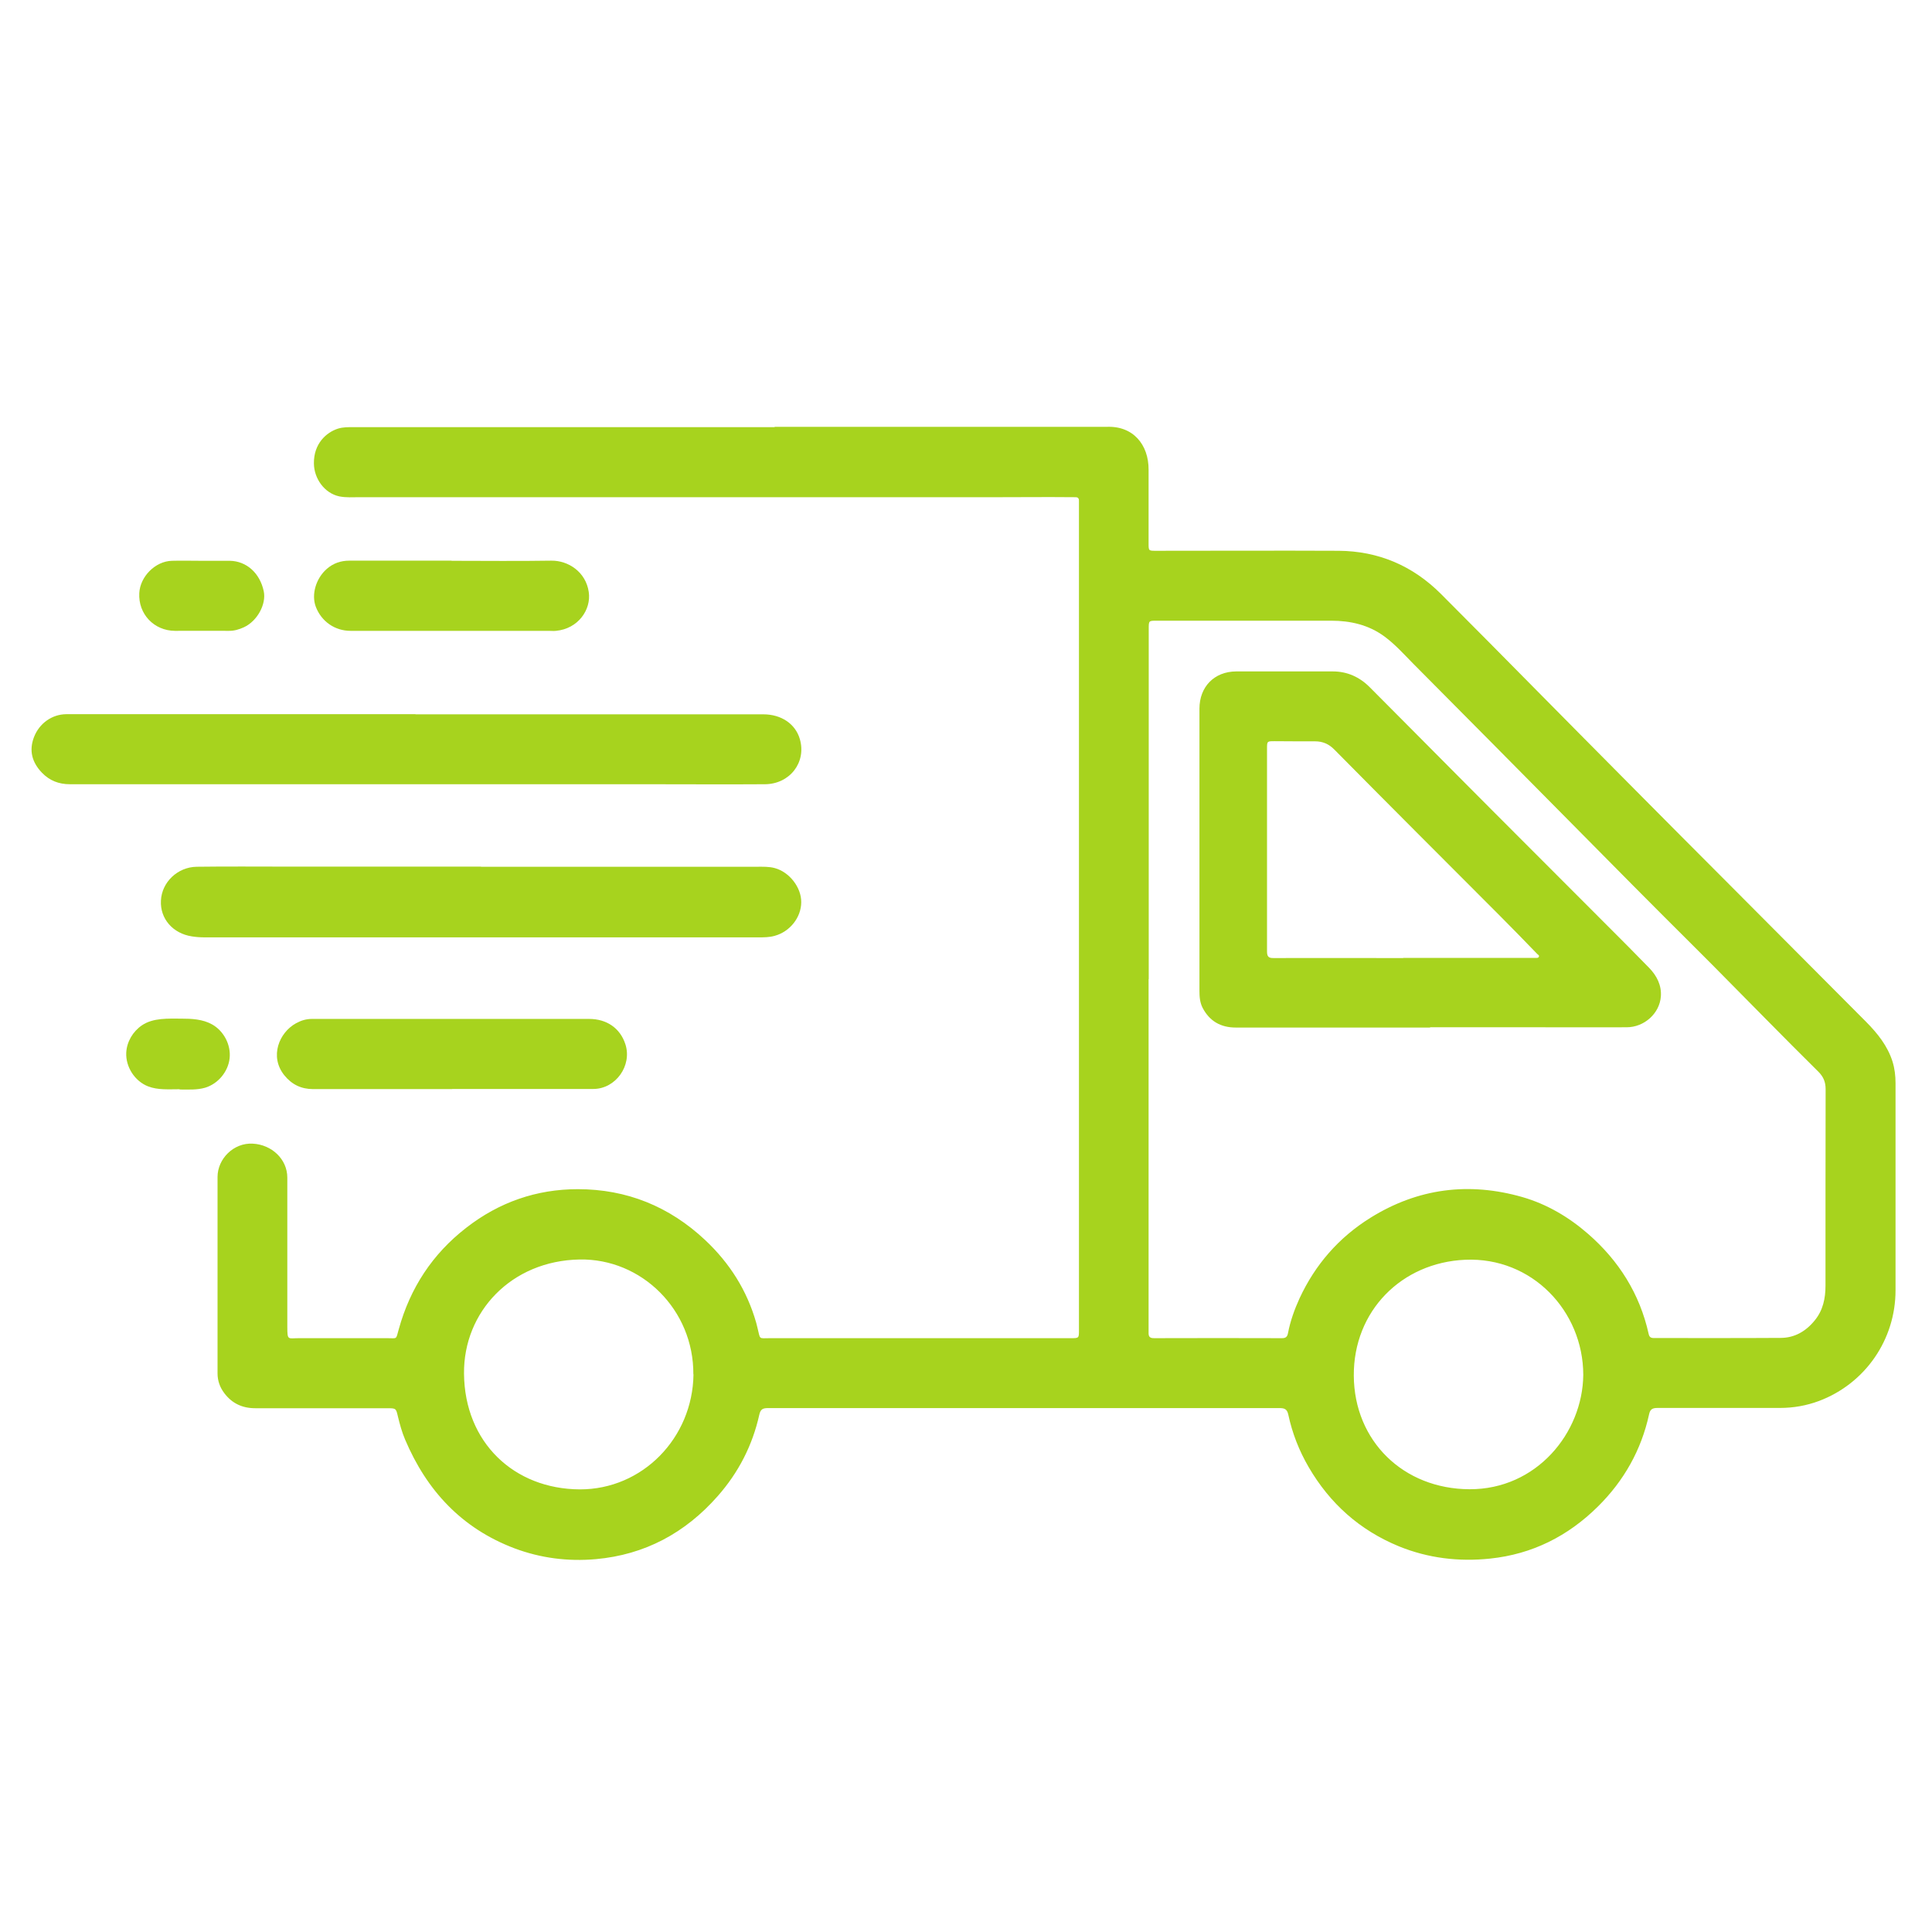 <svg viewBox="0 0 140.94 140.94" xmlns="http://www.w3.org/2000/svg" data-name="Layer 2" id="Layer_2">
  <defs>
    <style>
      .cls-1 {
        fill: #a7d31e;
      }

      .cls-2 {
        fill: #fff;
        opacity: 0;
      }
    </style>
  </defs>
  <g data-name="Layer 1" id="Layer_1-2">
    <g>
      <rect height="140.94" width="140.94" class="cls-2"></rect>
      <g>
        <path d="M56.5,31.14c14.71,0,9.04,0,23.75,0,.15,0,.3,0,.45,0,1.95-.1,3.1,1.29,3.09,3.13,0,1.79,0,3.58,0,5.37,0,.54,0,.54.54.54,4.44,0,8.88-.02,13.32,0,2.91.02,5.41,1.09,7.47,3.15,2.38,2.38,4.75,4.78,7.12,7.18,2.03,2.05,4.05,4.1,6.09,6.15,2.67,2.69,5.34,5.38,8.02,8.06,3.26,3.28,6.53,6.55,9.79,9.83.83.84,1.56,1.75,1.92,2.89.16.51.22,1.05.22,1.58,0,5.04,0,10.07,0,15.11,0,3.6-2.21,6.8-5.58,8.07-.91.34-1.87.51-2.85.51-2.97,0-5.94,0-8.92,0-.37,0-.55.08-.63.47-.57,2.61-1.84,4.85-3.73,6.72-2.18,2.16-4.79,3.48-7.87,3.8-2.29.24-4.53-.03-6.66-.9-2.84-1.17-5.02-3.11-6.57-5.77-.7-1.2-1.2-2.48-1.49-3.84-.09-.41-.29-.47-.65-.47-9.75,0-27.82,0-37.3,0-.38,0-.55.08-.64.49-.5,2.24-1.52,4.22-3.04,5.94-2.36,2.68-5.31,4.27-8.88,4.59-2.03.18-4.02-.07-5.94-.79-3.85-1.46-6.4-4.21-7.98-7.94-.23-.54-.38-1.1-.52-1.67-.14-.6-.14-.61-.78-.61-5.16,0-4.47,0-9.63,0-.94,0-1.69-.35-2.25-1.09-.33-.43-.5-.92-.5-1.45,0-4.78,0-9.55,0-14.33,0-1.32,1.17-2.51,2.57-2.43,1.37.07,2.52,1.12,2.52,2.48,0,3.63,0,7.26,0,10.89,0,1.01.05.82.84.82,4.1,0,2.35,0,6.46,0,.74,0,.61.13.83-.65.83-3.01,2.46-5.5,4.93-7.41,2.39-1.86,5.12-2.81,8.13-2.81,3.57,0,6.68,1.26,9.29,3.71,1.79,1.68,3.06,3.68,3.73,6.05.03.12.06.24.09.36.22.88.06.75.92.75,12.65,0,20.47,0,21.93,0,.6,0,.6,0,.6-.59,0-13.13,0-26.26,0-39.4,0-2.84,0-5.69,0-8.53,0-2.84,0-5.69,0-8.53,0-1.34,0-2.67,0-4.01,0-.09,0-.18-.07-.24-.06-.05-.14-.05-.21-.05-2.81-.02-2.63,0-5.45,0-2.84,0,8.69,0,5.85,0-2.84,0-2.69,0-5.53,0h-8.53c-2.84,0-5.69,0-8.53,0-2.84,0-5.69,0-8.53,0-2.84,0-5.69,0-8.53,0-2.84,0-5.69,0-8.53,0s-5.69,0-8.53,0c-2.84,0,7.99,0,5.14,0-.34,0-.68,0-1.02,0-.5,0-.99.04-1.49-.06-1.08-.23-1.84-1.3-1.85-2.4-.02-1.45.91-2.27,1.75-2.54.38-.12.76-.11,1.15-.11,6.06,0-1.56,0,4.49,0,8.74,0,17.48,0,26.23,0ZM83.79,71.43c0,2.66,0,5.32,0,7.98,0,5.89,0,11.79,0,17.68,0,.28-.04.54.4.53,3.11-.01,6.22-.01,9.33,0,.28,0,.39-.1.44-.37.17-.88.47-1.72.84-2.53,1.14-2.46,2.86-4.44,5.17-5.88,3.47-2.16,7.19-2.63,11.1-1.51,1.79.52,3.38,1.46,4.78,2.68,2.24,1.95,3.77,4.37,4.42,7.3.05.23.16.3.38.3,3.08,0,6.17.01,9.25-.01,1.01,0,1.84-.48,2.48-1.27.61-.74.79-1.61.79-2.54,0-4.78,0-9.55.01-14.33,0-.53-.16-.91-.53-1.28-1.28-1.26-2.55-2.55-3.82-3.83-1.71-1.72-3.4-3.46-5.11-5.16-3.05-3.03-6.08-6.09-9.1-9.15-3.84-3.88-7.68-7.76-11.53-11.63-.68-.69-1.33-1.42-2.11-1.99-1.15-.84-2.47-1.14-3.87-1.14-4.24,0-8.48,0-12.72,0-.59,0-.59,0-.59.59,0,8.52,0,17.04,0,25.55ZM50.58,100.26c.03-4.72-3.78-8.46-8.3-8.38-4.98.09-8.47,3.82-8.43,8.32.04,5.03,3.65,8.43,8.45,8.45,4.57.01,8.23-3.75,8.29-8.39ZM115.5,100.29c-.01-4.65-3.74-8.6-8.61-8.39-4.64.2-8.16,3.73-8.13,8.46.03,4.76,3.61,8.26,8.44,8.28,4.88.02,8.26-4.1,8.3-8.35Z" class="cls-1"></path>
        <path d="M30.31,52.11c8.46,0,16.91,0,25.37,0,1.32,0,2.35.7,2.67,1.81.49,1.69-.73,3.28-2.55,3.29-2.86.02-5.72,0-8.58,0-14.04,0-28.08,0-42.12,0-.81,0-1.48-.26-2.04-.84-.72-.75-.96-1.61-.58-2.6.39-1.01,1.32-1.66,2.35-1.67,2.85,0,5.69,0,8.54,0,5.65,0,11.29,0,16.94,0h0Z" class="cls-1"></path>
        <path d="M35.09,63.23c6.7,0,13.4,0,20.11,0,.45,0,.9-.02,1.33.1,1.06.29,1.93,1.41,1.92,2.48,0,1.12-.83,2.16-1.94,2.46-.39.11-.78.11-1.18.11-10.84,0-21.69,0-32.53,0-2.62,0-5.25,0-7.87,0-.31,0-.62-.02-.93-.07-1.39-.21-2.33-1.29-2.26-2.61.06-1.34,1.21-2.45,2.61-2.47,2.23-.03,4.45-.01,6.68-.01,4.69,0,9.38,0,14.06,0h0Z" class="cls-1"></path>
        <path d="M32.98,79.45c-3.38,0-6.76,0-10.14,0-.87,0-1.56-.34-2.1-1.01-1.1-1.37-.37-3.12.85-3.79.36-.2.74-.32,1.17-.32,6.74,0,13.48,0,20.21,0,1.3,0,2.27.68,2.65,1.84.51,1.56-.7,3.27-2.34,3.27-3.43,0-6.86,0-10.29,0h0Z" class="cls-1"></path>
        <path d="M32.94,40.91c2.42,0,4.85.03,7.27-.01,1.24-.02,2.53.82,2.74,2.29.19,1.29-.78,2.68-2.39,2.83-.17.02-.35,0-.52,0-4.82,0-9.65,0-14.47,0-1.14,0-2.12-.68-2.53-1.75-.34-.89,0-2.07.8-2.77.47-.41,1.02-.6,1.64-.6,2.49,0,4.97,0,7.46,0h0Z" class="cls-1"></path>
        <path d="M14.71,40.91c.68,0,1.37,0,2.05,0,1.23.02,2.2.9,2.48,2.22.2.94-.47,2.18-1.45,2.63-.35.16-.72.27-1.11.26-1.31-.01-2.61,0-3.92,0-1.53-.01-2.68-1.23-2.6-2.75.06-1.21,1.17-2.33,2.38-2.36.72-.02,1.44,0,2.16,0Z" class="cls-1"></path>
        <path d="M13.1,79.46c-.78,0-1.58.07-2.3-.21-.97-.38-1.64-1.42-1.59-2.46.04-.79.48-1.54,1.14-1.99.82-.56,1.92-.49,2.87-.49.77,0,1.57.04,2.25.42.86.48,1.39,1.5,1.28,2.48s-.85,1.86-1.79,2.14c-.59.17-1.21.13-1.82.13,0,0-.02,0-.03,0Z" class="cls-1"></path>
        <path d="M104.32,74.96c-4.72,0-9.45,0-14.17,0-1.09,0-1.91-.46-2.42-1.44-.2-.39-.23-.81-.23-1.23,0-4.31,0-8.63,0-12.94,0-2.55,0-5.1,0-7.65,0-1.6,1.08-2.71,2.68-2.72,2.35,0,4.7,0,7.05,0,1.04,0,1.94.4,2.68,1.14,1.26,1.26,2.51,2.52,3.76,3.78,1.83,1.84,3.66,3.69,5.49,5.52,2.7,2.71,5.41,5.41,8.11,8.12,1.02,1.02,2.04,2.04,3.04,3.07.55.57.91,1.26.85,2.08-.09,1.24-1.21,2.25-2.5,2.25-2.09.01-4.18,0-6.27,0-2.69,0-5.37,0-8.06,0ZM102.38,69.88c2.44,0,4.88,0,7.31,0,.62,0,1.24,0,1.86,0,.16,0,.32,0,.48,0,.08,0,.19.01.23-.08.05-.11-.06-.15-.12-.21-.9-.93-1.8-1.86-2.71-2.77-4.03-4.04-8.07-8.07-12.08-12.13-.41-.42-.86-.61-1.42-.61-.98,0-1.96,0-2.95-.01-.54,0-.55,0-.55.53,0,4.94,0,9.87,0,14.81,0,.38.12.49.49.48,2.79-.01,5.58,0,8.37,0,.35,0,.71,0,1.06,0Z" class="cls-1"></path>
      </g>
    </g>
  </g>
</svg>